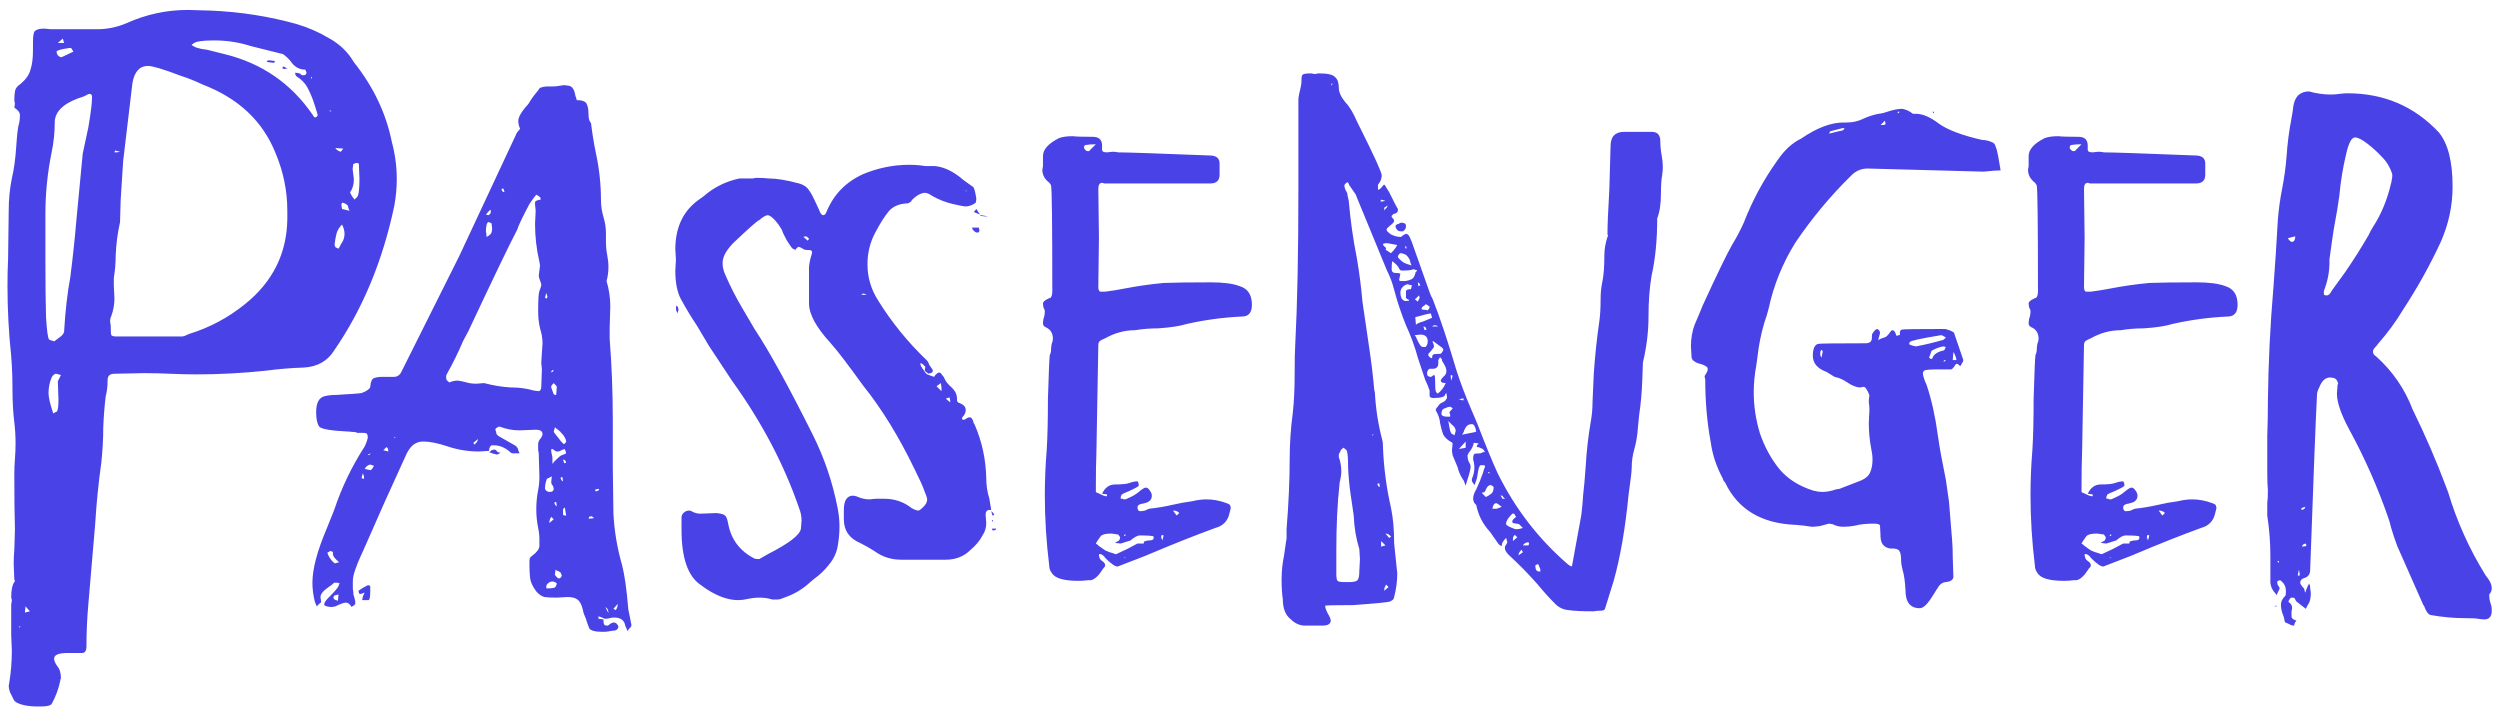 <?xml version="1.0" encoding="UTF-8"?> <svg xmlns="http://www.w3.org/2000/svg" width="201" height="57" viewBox="0 0 201 57" fill="none"> <path d="M3.301 56.8C3.768 56.8 4.051 56.733 4.151 56.6C4.485 56 4.718 55.367 4.851 54.7C4.851 54.633 4.868 54.583 4.901 54.55C4.901 54.117 4.801 53.783 4.601 53.55C4.435 53.317 4.351 53.117 4.351 52.95C4.351 52.65 4.718 52.5 5.451 52.5H6.601C6.835 52.5 6.951 52.317 6.951 51.95C6.951 50.85 7.001 49.733 7.101 48.6L7.651 42.15C7.751 40.483 7.918 38.817 8.151 37.15C8.251 36.183 8.301 35.267 8.301 34.4C8.335 33.5 8.401 32.65 8.501 31.85C8.601 31.483 8.651 31.05 8.651 30.55C8.651 30.217 8.835 30.05 9.201 30.05L11.551 30C12.285 30 13.001 30.017 13.701 30.05C14.401 30.083 15.101 30.1 15.801 30.1C17.668 30.1 19.535 30 21.401 29.8C22.401 29.667 23.418 29.583 24.451 29.55C25.518 29.483 26.318 29.033 26.851 28.2C29.151 24.867 30.768 20.983 31.701 16.55C31.835 15.817 31.901 15.1 31.901 14.4C31.901 13.4 31.768 12.4 31.501 11.4C31.035 9.1 30.018 6.967 28.451 5C27.985 4.2 27.335 3.567 26.501 3.1C25.668 2.6 24.801 2.217 23.901 1.95C21.668 1.317 19.335 0.95 16.901 0.85L15.101 0.8C13.401 0.8 11.768 1.15 10.201 1.85C9.435 2.183 8.635 2.35 7.801 2.35H4.101L3.551 2.3C3.185 2.3 2.935 2.367 2.801 2.5C2.701 2.6 2.651 2.9 2.651 3.4V4.05C2.651 4.683 2.585 5.2 2.451 5.6C2.351 6 2.085 6.383 1.651 6.75C1.385 6.917 1.235 7.117 1.201 7.35C1.168 7.583 1.151 7.817 1.151 8.05L1.201 8.35L1.151 8.65C1.451 8.85 1.601 9.05 1.601 9.25C1.601 9.55 1.568 9.817 1.501 10.05C1.435 10.25 1.368 10.85 1.301 11.85C1.235 12.817 1.118 13.65 0.951 14.35C0.785 15.183 0.701 16.033 0.701 16.9L0.651 20.8C0.618 21.5 0.601 22.217 0.601 22.95C0.601 24.85 0.701 26.75 0.901 28.65C0.968 29.483 1.001 30.3 1.001 31.1C1.001 32.233 1.051 33.183 1.151 33.95C1.218 34.517 1.251 35.083 1.251 35.65C1.251 36.05 1.235 36.467 1.201 36.9C1.168 37.3 1.151 37.717 1.151 38.15C1.151 40.05 1.168 41.517 1.201 42.55L1.151 44.2C1.118 44.567 1.101 44.95 1.101 45.35L1.151 46.6L1.201 46.7L1.151 46.8C0.985 47.033 0.901 47.45 0.901 48.05C0.935 48.117 0.951 48.2 0.951 48.3L0.901 48.6V51.05L0.951 52.3C0.951 53.167 0.885 54.017 0.751 54.85L0.701 55.15C0.701 55.283 0.735 55.45 0.801 55.65C0.901 55.85 1.001 56.05 1.101 56.25C1.201 56.45 1.485 56.6 1.951 56.7C2.285 56.767 2.618 56.8 2.951 56.8H3.301ZM1.551 50.5V50.45C1.518 50.383 1.551 50.35 1.651 50.35C1.651 50.383 1.635 50.4 1.601 50.4L1.551 50.5ZM2.001 49.25L2.051 48.75L2.401 49.15L2.001 49.25ZM4.301 33.25L4.251 33.15C4.018 32.45 3.901 31.933 3.901 31.6C3.901 31.167 3.985 30.75 4.151 30.35C4.218 30.217 4.318 30.117 4.451 30.05C4.551 30.05 4.635 30.067 4.701 30.1C4.801 30.133 4.868 30.15 4.901 30.15L4.651 30.65L4.701 32.15C4.701 32.717 4.651 33.033 4.551 33.1C4.451 33.133 4.368 33.183 4.301 33.25ZM4.351 27.45L4.251 27.4C4.185 27.4 4.085 27.367 3.951 27.3C3.851 27.2 3.768 26.6 3.701 25.5C3.668 24.367 3.651 22.85 3.651 20.95V17.2C3.651 15.533 3.818 13.883 4.151 12.25C4.318 11.45 4.401 10.65 4.401 9.85C4.401 9.017 5.035 8.367 6.301 7.9C6.535 7.833 6.718 7.767 6.851 7.7C7.018 7.6 7.135 7.55 7.201 7.55C7.335 7.55 7.401 7.633 7.401 7.8C7.401 8.267 7.301 9.083 7.101 10.25L6.651 12.35L6.151 17.6C6.018 19.167 5.851 20.733 5.651 22.3C5.418 23.533 5.251 25 5.151 26.7C5.118 26.8 5.051 26.9 4.951 27L4.351 27.45ZM14.651 27.05H9.301C9.135 27.05 9.018 27.017 8.951 26.95C8.918 26.883 8.901 26.617 8.901 26.15L8.851 25.85C8.851 25.683 8.885 25.533 8.951 25.4C9.118 24.933 9.201 24.467 9.201 24L9.151 22.95V22.35C9.251 21.75 9.301 21.15 9.301 20.55C9.335 19.65 9.451 18.75 9.651 17.85L9.701 16.1L9.901 12.95L10.651 6.65C10.818 5.75 11.235 5.3 11.901 5.3C12.268 5.3 13.151 5.567 14.551 6.1C15.085 6.267 15.668 6.5 16.301 6.8C19.168 7.9 21.118 9.733 22.151 12.3C22.785 13.8 23.101 15.35 23.101 16.95V17.6C23.068 20.367 21.935 22.65 19.701 24.45C18.335 25.55 16.835 26.35 15.201 26.85C14.935 26.983 14.751 27.05 14.651 27.05ZM27.201 20C27.168 19.967 27.101 19.933 27.001 19.9C26.935 19.833 26.901 19.75 26.901 19.65C26.935 19.35 26.985 19.067 27.051 18.8C27.118 18.533 27.268 18.283 27.501 18.05C27.635 18.317 27.701 18.567 27.701 18.8C27.701 19.1 27.601 19.383 27.401 19.65C27.335 19.817 27.268 19.933 27.201 20ZM28.101 16.95L27.501 16.8L27.451 16.5C27.451 16.367 27.485 16.3 27.551 16.3C27.618 16.3 27.701 16.333 27.801 16.4C27.935 16.467 28.001 16.567 28.001 16.7C28.035 16.8 28.068 16.883 28.101 16.95ZM28.501 16.05C28.468 15.983 28.418 15.917 28.351 15.85C28.285 15.75 28.235 15.667 28.201 15.6C28.168 15.533 28.151 15.483 28.151 15.45C28.351 15.183 28.451 14.833 28.451 14.4L28.351 13.6L28.401 13.2C28.501 13.133 28.601 13.1 28.701 13.1L28.851 13.15L28.901 14.4C28.901 15.233 28.835 15.717 28.701 15.85C28.601 15.95 28.535 16.017 28.501 16.05ZM9.401 12.25H9.201L9.251 12.1L9.651 12.2L9.401 12.25ZM27.401 12.2C27.235 12.167 27.085 12.067 26.951 11.9L27.601 11.95L27.401 12.2ZM25.351 9.45C25.318 9.45 25.285 9.433 25.251 9.4C25.218 9.367 25.185 9.317 25.151 9.25C23.418 6.717 21.051 5.083 18.051 4.35L16.651 4C16.018 3.933 15.601 3.8 15.401 3.6L15.551 3.5C15.718 3.333 16.268 3.25 17.201 3.25C18.235 3.25 19.218 3.4 20.151 3.7L22.751 4.35C22.985 4.517 23.185 4.7 23.351 4.9C23.651 5.367 24.051 5.6 24.551 5.6L24.651 5.85L24.601 5.95C24.601 6.017 24.518 6.05 24.351 6.05C24.285 6.05 24.235 6.033 24.201 6C24.168 5.933 24.118 5.9 24.051 5.9C23.985 5.867 23.868 5.85 23.701 5.85C23.735 5.883 23.751 5.933 23.751 6C23.751 6.033 23.785 6.083 23.851 6.15C24.285 6.417 24.601 6.767 24.801 7.2C25.001 7.6 25.168 8.017 25.301 8.45L25.551 9.25C25.518 9.317 25.485 9.367 25.451 9.4C25.418 9.4 25.385 9.417 25.351 9.45ZM26.651 8.95H26.551C26.518 8.95 26.501 8.917 26.501 8.85L26.651 8.95ZM25.001 6.35V6.25C25.035 6.183 25.068 6.167 25.101 6.2L25.001 6.35ZM22.851 5.55L23.101 5.5C23.035 5.467 22.968 5.433 22.901 5.4C22.868 5.367 22.818 5.35 22.751 5.35L22.701 5.5L22.851 5.55ZM22.051 5.05L22.101 4.9L21.651 4.85C21.518 4.85 21.451 4.883 21.451 4.95C21.451 4.983 21.635 5.017 22.001 5.05H22.051ZM4.951 4.6C4.851 4.6 4.751 4.55 4.651 4.45C4.585 4.35 4.551 4.25 4.551 4.15C4.551 4.05 4.918 3.95 5.651 3.85C5.718 3.85 5.768 3.9 5.801 4C5.868 4.067 5.901 4.117 5.901 4.15L4.951 4.6ZM5.151 3.45H4.651L5.051 3.1L5.151 3.45ZM48.468 50.8C48.668 50.8 48.851 50.783 49.018 50.75C49.184 50.717 49.301 50.7 49.368 50.7C49.468 50.7 49.551 50.667 49.618 50.6C49.684 50.533 49.718 50.45 49.718 50.35C49.618 50.15 49.501 50.05 49.368 50.05C49.268 50.05 49.168 50.083 49.068 50.15C49.001 50.217 48.934 50.267 48.868 50.3C48.701 50.3 48.601 50.267 48.568 50.2C48.534 50.133 48.518 50 48.518 49.8L48.118 49.75V49.55C48.251 49.583 48.418 49.65 48.618 49.75C48.784 49.75 48.918 49.733 49.018 49.7C49.151 49.667 49.268 49.65 49.368 49.65C49.901 49.65 50.201 49.867 50.268 50.3L50.468 50.75C50.501 50.683 50.534 50.617 50.568 50.55C50.634 50.517 50.684 50.467 50.718 50.4C50.751 50.367 50.768 50.317 50.768 50.25L50.518 49C50.384 47.4 50.218 46.217 50.018 45.45C49.618 44.05 49.384 42.65 49.318 41.25L49.268 37.45V33.7C49.268 31.533 49.184 29.383 49.018 27.25V26.35L49.068 24.65C49.068 23.95 48.968 23.267 48.768 22.6C48.868 22.233 48.918 21.85 48.918 21.45C48.918 21.15 48.884 20.833 48.818 20.5C48.751 20.167 48.718 19.8 48.718 19.4V18.75C48.718 18.317 48.651 17.883 48.518 17.45C48.384 16.983 48.318 16.533 48.318 16.1C48.318 14.833 48.184 13.583 47.918 12.35C47.751 11.55 47.618 10.733 47.518 9.9C47.384 9.767 47.318 9.533 47.318 9.2C47.318 8.833 47.268 8.55 47.168 8.35C47.068 8.15 46.801 8.05 46.368 8.05C46.334 7.917 46.318 7.85 46.318 7.85C46.318 7.817 46.301 7.783 46.268 7.75C46.201 7.25 46.034 6.967 45.768 6.9L45.418 6.85C45.284 6.85 45.134 6.867 44.968 6.9C44.801 6.933 44.634 6.95 44.468 6.95H44.068C43.834 6.95 43.634 6.983 43.468 7.05C43.434 7.05 43.401 7.067 43.368 7.1C43.368 7.133 43.351 7.167 43.318 7.2L43.118 7.45C42.951 7.65 42.801 7.85 42.668 8.05C42.568 8.25 42.434 8.433 42.268 8.6C41.868 9.067 41.668 9.45 41.668 9.75C41.668 9.883 41.701 10.05 41.768 10.25L41.818 10.3C41.818 10.367 41.734 10.483 41.568 10.65L36.918 20.6L32.318 29.8C32.184 30.133 31.968 30.3 31.668 30.3H30.668C30.468 30.3 30.268 30.333 30.068 30.4C29.901 30.467 29.801 30.7 29.768 31.1C29.768 31.167 29.701 31.25 29.568 31.35C29.434 31.45 29.268 31.533 29.068 31.6C28.901 31.633 28.234 31.683 27.068 31.75C26.701 31.75 26.384 31.783 26.118 31.85C25.651 31.95 25.418 32.383 25.418 33.15C25.418 33.683 25.501 34.067 25.668 34.3C25.834 34.5 26.634 34.633 28.068 34.7L28.618 34.75L28.718 34.8H29.168C29.368 34.8 29.484 34.833 29.518 34.9C29.551 34.967 29.568 35.05 29.568 35.15C29.568 35.283 29.484 35.533 29.318 35.9C28.284 37.5 27.468 39.2 26.868 41L26.268 42.5C25.501 44.3 25.118 45.75 25.118 46.85C25.118 47.35 25.184 47.867 25.318 48.4L25.468 48.75C25.501 48.717 25.534 48.683 25.568 48.65C25.634 48.583 25.684 48.533 25.718 48.5C25.784 48.467 25.818 48.433 25.818 48.4L25.768 48C25.768 47.767 25.984 47.5 26.418 47.2C26.584 47.1 26.734 46.983 26.868 46.85H27.168C27.201 46.883 27.251 46.9 27.318 46.9C27.284 46.933 27.251 47 27.218 47.1C27.218 47.2 26.934 47.533 26.368 48.1C26.168 48.3 26.068 48.467 26.068 48.6C26.068 48.7 26.234 48.767 26.568 48.8H26.718L26.968 48.75C27.368 48.55 27.651 48.45 27.818 48.45C27.984 48.45 28.134 48.567 28.268 48.8C28.301 48.767 28.351 48.733 28.418 48.7C28.518 48.633 28.568 48.567 28.568 48.5C28.568 48.367 28.551 48.25 28.518 48.15C28.484 48.017 28.451 47.9 28.418 47.8C28.418 47.667 28.401 47.517 28.368 47.35C28.368 47.15 28.368 46.933 28.368 46.7C28.368 46.267 28.618 45.517 29.118 44.45L29.168 44.35C30.268 41.817 31.401 39.283 32.568 36.75C32.834 36.117 33.151 35.733 33.518 35.6C33.651 35.533 33.834 35.5 34.068 35.5C34.568 35.5 35.218 35.633 36.018 35.9C36.818 36.167 37.651 36.3 38.518 36.3L39.318 36.25C39.318 36.05 39.384 35.9 39.518 35.8H39.668C40.168 35.8 40.618 35.983 41.018 36.35C41.084 36.417 41.168 36.45 41.268 36.45H41.768C41.734 36.383 41.701 36.3 41.668 36.2C41.668 36.1 41.601 35.983 41.468 35.85L40.068 35.05C40.001 34.983 39.951 34.933 39.918 34.9C39.918 34.833 39.884 34.7 39.818 34.5C39.918 34.4 39.984 34.35 40.018 34.35C40.051 34.317 40.101 34.3 40.168 34.3C40.701 34.5 41.234 34.6 41.768 34.6L43.068 34.55C43.434 34.55 43.618 34.667 43.618 34.9C43.618 35 43.568 35.117 43.468 35.25C43.368 35.35 43.301 35.483 43.268 35.65C43.268 35.817 43.268 36 43.268 36.2C43.301 36.3 43.318 36.417 43.318 36.55L43.368 38.35C43.368 38.717 43.334 39.067 43.268 39.4C43.168 39.9 43.118 40.417 43.118 40.95C43.118 41.45 43.168 41.95 43.268 42.45C43.334 42.75 43.368 43.05 43.368 43.35C43.368 43.45 43.368 43.633 43.368 43.9C43.368 44.133 43.168 44.4 42.768 44.7C42.634 44.767 42.568 44.9 42.568 45.1C42.568 45.267 42.568 45.417 42.568 45.55C42.568 45.817 42.584 46.117 42.618 46.45C42.651 46.783 42.818 47.15 43.118 47.55C43.318 47.783 43.534 47.933 43.768 48C44.001 48.033 44.334 48.05 44.768 48.05L45.618 48C45.984 48 46.251 48.067 46.418 48.2C46.618 48.333 46.768 48.617 46.868 49.05C46.901 49.25 46.968 49.45 47.068 49.65C47.101 49.717 47.134 49.817 47.168 49.95C47.234 50.117 47.301 50.3 47.368 50.5C47.468 50.7 47.834 50.8 48.468 50.8ZM48.918 49.3L48.668 48.8C48.768 48.867 48.834 48.933 48.868 49C48.901 49.1 48.918 49.2 48.918 49.3ZM49.518 49.05L49.318 48.95L49.668 48.55C49.668 48.65 49.651 48.75 49.618 48.85C49.584 48.917 49.551 48.983 49.518 49.05ZM27.168 48.3C26.934 48.233 26.818 48.167 26.818 48.1V48C26.818 47.967 26.834 47.933 26.868 47.9C26.901 47.867 26.951 47.85 27.018 47.85C27.084 47.817 27.151 47.8 27.218 47.8L27.168 48.3ZM29.618 48.25C29.718 48.25 29.768 48.017 29.768 47.55V47.15C29.768 47.117 29.751 47.1 29.718 47.1C29.718 47.067 29.668 47.05 29.568 47.05C29.301 47.183 29.051 47.333 28.818 47.5C28.851 47.6 28.868 47.667 28.868 47.7C28.868 47.733 28.901 47.75 28.968 47.75C29.034 47.75 29.101 47.733 29.168 47.7C29.234 47.667 29.284 47.65 29.318 47.65C29.218 47.817 29.151 48.017 29.118 48.25H29.618ZM44.218 47.3H43.918C43.918 47.133 43.934 47.033 43.968 47C44.101 46.833 44.251 46.75 44.418 46.75C44.518 46.75 44.634 46.8 44.768 46.9C44.734 47.1 44.668 47.217 44.568 47.25C44.468 47.283 44.351 47.3 44.218 47.3ZM44.968 46.5H44.918C44.884 46.5 44.851 46.483 44.818 46.45C44.784 46.417 44.751 46.383 44.718 46.35C44.684 46.283 44.651 46.25 44.618 46.25C44.618 46.217 44.618 46.183 44.618 46.15L44.668 45.8C44.701 45.833 44.751 45.867 44.818 45.9C44.884 45.9 44.951 45.933 45.018 46C45.084 46.033 45.118 46.083 45.118 46.15C45.151 46.217 45.168 46.267 45.168 46.3C45.101 46.433 45.034 46.5 44.968 46.5ZM26.918 45.3C26.651 45.1 26.451 44.817 26.318 44.45L26.368 44.4C26.401 44.4 26.434 44.383 26.468 44.35C26.501 44.317 26.534 44.3 26.568 44.3C26.601 44.3 26.634 44.317 26.668 44.35C26.701 44.35 26.718 44.35 26.718 44.35C26.751 44.35 26.768 44.367 26.768 44.4V44.55C26.768 44.717 26.934 44.933 27.268 45.2L26.918 45.3ZM44.168 42.05C44.168 41.917 44.184 41.817 44.218 41.75C44.251 41.683 44.284 41.617 44.318 41.55L44.518 41.75L44.168 42.05ZM47.318 41.7L47.368 41.55L47.568 41.5L47.768 41.65C47.634 41.683 47.484 41.7 47.318 41.7ZM45.518 41.45H45.468C45.334 41.45 45.268 41.417 45.268 41.35C45.268 41.317 45.268 41.283 45.268 41.25C45.268 41.217 45.268 41.167 45.268 41.1C45.268 41.033 45.268 40.983 45.268 40.95C45.301 40.883 45.351 40.833 45.418 40.8L45.518 41.45ZM44.768 40.7C44.668 40.667 44.601 40.567 44.568 40.4L44.718 40.35L44.768 40.7ZM44.218 39.55C44.084 39.55 43.984 39.517 43.918 39.45C43.851 39.383 43.818 39.333 43.818 39.3C43.818 39.033 43.868 38.767 43.968 38.5L44.368 38.3L44.318 38.75C44.318 38.817 44.334 38.883 44.368 38.95C44.401 38.983 44.434 39.033 44.468 39.1C44.501 39.167 44.518 39.25 44.518 39.35C44.484 39.483 44.384 39.55 44.218 39.55ZM47.868 39.5V39.35L48.168 39.3C48.168 39.433 48.068 39.5 47.868 39.5ZM45.268 38.7C45.168 38.667 45.101 38.567 45.068 38.4L45.218 38.35L45.268 38.7ZM29.268 38.5L29.068 38.45L29.168 38.05L29.268 38.3V38.5ZM29.768 37.8L29.318 37.7C29.351 37.667 29.384 37.617 29.418 37.55C29.484 37.483 29.551 37.433 29.618 37.4C29.684 37.367 29.734 37.35 29.768 37.35L30.068 37.45C30.001 37.583 29.934 37.683 29.868 37.75C29.834 37.783 29.801 37.8 29.768 37.8ZM44.418 37.3V36.9C44.418 36.767 44.401 36.65 44.368 36.55C44.334 36.417 44.318 36.317 44.318 36.25C44.318 36.217 44.318 36.183 44.318 36.15C44.318 36.117 44.351 36.1 44.418 36.1L44.718 36.3C44.784 36.3 44.851 36.3 44.918 36.3C44.984 36.267 45.134 36.2 45.368 36.1C45.401 36.1 45.434 36.15 45.468 36.25C45.501 36.35 45.518 36.417 45.518 36.45C45.384 36.517 45.268 36.567 45.168 36.6C45.101 36.6 44.901 36.767 44.568 37.1L44.418 37.3ZM45.368 37.25L45.268 36.95C45.401 36.95 45.484 37.033 45.518 37.2L45.368 37.25ZM29.668 36.6L29.568 36.55L29.818 36.45L29.668 36.6ZM39.968 36.55L40.268 36.4C40.134 36.4 40.034 36.367 39.968 36.3C39.901 36.2 39.834 36.15 39.768 36.15C39.634 36.15 39.534 36.183 39.468 36.25C39.401 36.317 39.351 36.35 39.318 36.35C39.551 36.45 39.768 36.517 39.968 36.55ZM31.218 36.3L30.818 36.2L31.068 35.95C31.168 35.983 31.218 36.1 31.218 36.3ZM38.118 35.75L38.068 35.6L38.418 35.3C38.418 35.467 38.318 35.617 38.118 35.75ZM45.318 35.7L45.118 35.5L44.568 34.8L44.518 34.7L44.618 34.35C44.651 34.383 44.684 34.417 44.718 34.45C44.784 34.483 44.851 34.533 44.918 34.6C45.018 34.667 45.084 34.733 45.118 34.8C45.184 34.867 45.234 34.917 45.268 34.95C45.434 35.183 45.518 35.367 45.518 35.5C45.518 35.533 45.484 35.583 45.418 35.65C45.384 35.683 45.351 35.7 45.318 35.7ZM31.818 35.2H31.718L31.668 35.1L31.818 35.2ZM44.718 31.75H44.668H44.618C44.584 31.75 44.568 31.733 44.568 31.7H44.518L44.318 31.15C44.318 31.117 44.318 31.083 44.318 31.05C44.351 30.983 44.418 30.9 44.518 30.8C44.684 30.967 44.768 31.067 44.768 31.1L44.718 31.75ZM43.318 31.45L42.918 31.4C42.351 31.233 41.734 31.15 41.068 31.15C40.401 31.117 39.684 31 38.918 30.8L38.318 30.85C38.018 30.85 37.751 30.817 37.518 30.75C37.284 30.683 37.051 30.633 36.818 30.6C36.584 30.6 36.351 30.65 36.118 30.75L36.018 30.65C35.918 30.617 35.868 30.5 35.868 30.3C35.868 30.2 35.901 30.1 35.968 30C36.434 29.167 36.851 28.317 37.218 27.45L37.668 26.6C39.734 22.2 41.034 19.5 41.568 18.5C41.701 18.1 42.034 17.4 42.568 16.4C42.834 16 43.018 15.75 43.118 15.65C43.284 15.75 43.384 15.817 43.418 15.85C43.451 15.883 43.468 15.95 43.468 16.05C43.201 16.083 43.051 16.15 43.018 16.25C43.018 16.317 43.018 16.383 43.018 16.45L43.068 16.95L43.018 18C43.018 19.033 43.134 20.05 43.368 21.05L43.418 21.35L43.318 22.15C43.318 22.25 43.351 22.383 43.418 22.55C43.484 22.683 43.518 22.817 43.518 22.95C43.484 23.083 43.434 23.233 43.368 23.4C43.301 23.567 43.268 24.1 43.268 25C43.268 25.5 43.318 25.967 43.418 26.4C43.551 26.8 43.618 27.2 43.618 27.6L43.518 29.15L43.568 29.7L43.518 31.1C43.518 31.3 43.451 31.417 43.318 31.45ZM44.268 29.95L44.418 29.75L44.518 29.8C44.518 29.833 44.501 29.85 44.468 29.85C44.468 29.85 44.451 29.867 44.418 29.9C44.384 29.9 44.334 29.917 44.268 29.95ZM43.968 24L43.818 23.95L43.918 23.55L44.018 23.85L43.968 24ZM39.118 19.05C39.118 18.883 39.101 18.733 39.068 18.6C39.068 18.167 39.134 17.917 39.268 17.85L39.518 17.95L39.568 18.35C39.568 18.583 39.518 18.75 39.418 18.85C39.351 18.917 39.251 18.983 39.118 19.05ZM39.268 17.3L39.068 17.25L39.418 16.85L39.468 17C39.468 17.133 39.401 17.233 39.268 17.3ZM40.568 15.45C40.434 15.45 40.351 15.367 40.318 15.2L40.468 15.15L40.568 15.45ZM59.345 48.25C59.578 48.25 59.845 48.217 60.145 48.15C60.445 48.083 60.762 48.05 61.095 48.05C61.428 48.05 61.762 48.1 62.095 48.2H62.245C62.312 48.2 62.395 48.2 62.495 48.2C62.595 48.2 62.695 48.183 62.795 48.15C62.895 48.117 62.978 48.083 63.045 48.05C63.845 47.783 64.545 47.367 65.145 46.8L65.445 46.55C65.912 46.217 66.312 45.833 66.645 45.4C67.012 44.967 67.245 44.483 67.345 43.95C67.445 43.383 67.495 42.85 67.495 42.35C67.495 41.85 67.445 41.35 67.345 40.85C66.945 38.783 66.278 36.817 65.345 34.95C63.379 31.017 61.828 28.2 60.695 26.5L59.695 24.8C59.162 23.9 58.695 22.983 58.295 22.05C58.162 21.75 58.095 21.45 58.095 21.15C58.095 20.65 58.395 20.1 58.995 19.5C60.262 18.3 60.945 17.7 61.045 17.7C61.345 17.433 61.578 17.3 61.745 17.3C61.912 17.333 62.112 17.483 62.345 17.75C62.578 18.017 62.762 18.283 62.895 18.55C62.895 18.617 63.012 18.867 63.245 19.3C63.512 19.733 63.678 19.967 63.745 20C63.845 20.033 63.912 20.067 63.945 20.1C64.045 19.933 64.145 19.85 64.245 19.85C64.345 19.883 64.445 19.933 64.545 20C64.645 20.067 64.762 20.1 64.895 20.1H65.045C65.212 20.1 65.295 20.167 65.295 20.3L65.245 20.5C65.145 20.8 65.079 21.117 65.045 21.45V24.4C65.045 25.267 65.629 26.333 66.795 27.6C67.329 28.2 68.195 29.333 69.395 31C70.895 32.867 72.278 35.117 73.545 37.75C73.945 38.55 74.195 39.1 74.295 39.4C74.462 39.8 74.545 40.05 74.545 40.15C74.545 40.35 74.445 40.55 74.245 40.75C74.045 40.95 73.912 41.05 73.845 41.05C73.712 41.05 73.528 40.983 73.295 40.85C72.662 40.35 71.928 40.1 71.095 40.1H70.395L69.895 40.15C69.562 40.15 69.212 40.067 68.845 39.9L68.595 39.85C68.095 39.85 67.845 40.233 67.845 41V41.75C67.845 42.65 68.278 43.283 69.145 43.65C69.545 43.85 69.928 44.067 70.295 44.3C70.928 44.767 71.645 45 72.445 45H76.045C76.845 45 77.512 44.733 78.045 44.2C78.445 43.867 78.762 43.483 78.995 43.05C79.195 42.75 79.295 42.417 79.295 42.05L79.245 41.4C79.245 41.133 79.345 41 79.545 41H79.695L79.545 40.1C79.379 39.567 79.295 39.017 79.295 38.45C79.262 36.917 78.945 35.467 78.345 34.1C78.345 34.067 78.329 34.05 78.295 34.05C78.228 33.717 78.112 33.55 77.945 33.55C77.879 33.55 77.795 33.583 77.695 33.65C77.595 33.717 77.528 33.75 77.495 33.75C77.395 33.75 77.345 33.717 77.345 33.65C77.345 33.583 77.395 33.5 77.495 33.4C77.595 33.267 77.645 33.117 77.645 32.95C77.645 32.717 77.478 32.533 77.145 32.4C77.079 32.4 77.028 32.367 76.995 32.3L76.945 32.25V32.1C76.945 31.867 76.895 31.667 76.795 31.5C76.695 31.333 76.545 31.167 76.345 31C76.178 30.833 76.062 30.683 75.995 30.55C75.928 30.383 75.845 30.25 75.745 30.15C75.678 30.017 75.595 29.95 75.495 29.95C75.362 29.983 75.228 30.1 75.095 30.3L74.545 30.1C74.478 30.067 74.345 29.9 74.145 29.6C74.145 29.567 74.112 29.517 74.045 29.45C74.012 29.35 73.995 29.267 73.995 29.2C74.028 29.2 74.079 29.217 74.145 29.25C74.212 29.283 74.262 29.333 74.295 29.4C74.362 29.433 74.395 29.467 74.395 29.5L74.345 29.8L74.645 30.05C74.678 30.017 74.745 30 74.845 30C74.945 29.967 74.995 29.9 74.995 29.8C74.995 29.733 74.962 29.667 74.895 29.6C74.829 29.5 74.762 29.4 74.695 29.3C74.662 29.167 74.595 29.05 74.495 28.95C72.995 27.517 71.695 25.917 70.595 24.15C70.028 23.25 69.745 22.283 69.745 21.25C69.745 20.35 69.945 19.517 70.345 18.75C70.745 17.983 71.112 17.4 71.445 17C71.778 16.6 72.278 16.383 72.945 16.35C73.045 16.35 73.162 16.283 73.295 16.15V16.1C73.662 15.733 74.012 15.533 74.345 15.5C74.512 15.5 74.712 15.583 74.945 15.75C75.478 16.05 76.028 16.267 76.595 16.4C77.195 16.533 77.528 16.6 77.595 16.6C77.895 16.6 78.178 16.5 78.445 16.3C78.478 16.2 78.495 16.083 78.495 15.95C78.395 15.317 78.295 15 78.195 15L77.495 14.5C76.695 13.8 75.912 13.417 75.145 13.35H74.395C73.962 13.283 73.528 13.25 73.095 13.25C71.829 13.25 70.595 13.5 69.395 14C67.995 14.633 67.012 15.65 66.445 17.05C66.379 17.217 66.295 17.3 66.195 17.3C66.062 17.3 65.945 17.15 65.845 16.85L65.495 16.1C65.362 15.8 65.212 15.533 65.045 15.3C64.879 15.033 64.612 14.85 64.245 14.75C63.245 14.483 62.445 14.35 61.845 14.35C61.545 14.317 61.195 14.3 60.795 14.3L60.495 14.35H59.445C58.345 14.583 57.379 15.067 56.545 15.8L56.195 16.05C54.928 16.95 54.295 18.283 54.295 20.05L54.345 20.85L54.295 21.75C54.295 22.717 54.445 23.483 54.745 24.05C55.145 24.783 55.578 25.5 56.045 26.2L56.995 27.8L58.845 30.6C61.245 33.933 63.045 37.35 64.245 40.85C64.379 41.183 64.445 41.517 64.445 41.85L64.395 42.5C64.329 43 63.445 43.683 61.745 44.55L61.045 44.95C60.845 44.95 60.712 44.933 60.645 44.9C59.478 44.3 58.779 43.367 58.545 42.1C58.478 41.733 58.395 41.517 58.295 41.45C58.195 41.35 57.962 41.283 57.595 41.25L56.295 41.3C56.062 41.3 55.828 41.233 55.595 41.1C55.562 41.067 55.495 41.05 55.395 41.05C55.228 41.05 55.078 41.117 54.945 41.25C54.845 41.35 54.795 41.467 54.795 41.6V42.6C54.795 44.833 55.295 46.3 56.295 47C57.395 47.833 58.412 48.25 59.345 48.25ZM79.795 42.65C79.995 42.65 80.095 42.6 80.095 42.5H79.745C79.778 42.533 79.795 42.583 79.795 42.65ZM79.845 41.95C79.845 41.85 79.812 41.8 79.745 41.8C79.745 41.867 79.778 41.917 79.845 41.95ZM79.795 41.45L79.945 41.4C79.879 41.267 79.795 41.167 79.695 41.1L79.795 41.45ZM76.395 32.35L76.045 32.05L76.345 31.95L76.395 32.2V32.35ZM75.695 31.45L75.295 31.05L75.645 30.8L75.695 31.15V31.45ZM54.445 25.2C54.478 25.167 54.495 25.133 54.495 25.1C54.529 25.033 54.545 24.967 54.545 24.9C54.545 24.767 54.495 24.65 54.395 24.55L54.345 24.75C54.345 24.917 54.379 25.033 54.445 25.1V25.2ZM69.695 23.7H69.245C69.312 23.633 69.379 23.6 69.445 23.6L69.695 23.7ZM64.945 19.35L64.595 19.05L64.745 19C64.845 19 64.945 19.067 65.045 19.2L64.945 19.35ZM78.595 18.7C78.695 18.7 78.745 18.633 78.745 18.5L78.695 18.3H78.145C78.178 18.333 78.195 18.383 78.195 18.45C78.228 18.483 78.278 18.533 78.345 18.6C78.412 18.667 78.495 18.7 78.595 18.7ZM79.445 17.4L78.895 17.3C78.829 17.3 78.795 17.317 78.795 17.35L79.195 17.4H79.445ZM78.795 17.25L78.495 16.8L78.295 17.05L78.795 17.25ZM77.745 15.4L77.595 15.3C77.662 15.3 77.695 15.317 77.695 15.35C77.728 15.35 77.745 15.367 77.745 15.4ZM86.704 46.7C86.971 46.7 87.221 46.683 87.454 46.65H87.704C88.004 46.583 88.305 46.317 88.605 45.85C88.638 45.783 88.688 45.717 88.754 45.65C88.821 45.583 88.855 45.517 88.855 45.45C88.855 45.317 88.771 45.2 88.605 45.1C88.438 45 88.355 44.817 88.355 44.55H88.454C88.588 44.55 88.738 44.667 88.904 44.9C89.338 45.333 89.654 45.55 89.855 45.55L92.055 44.7L92.654 44.45C94.388 43.717 96.071 43.05 97.704 42.45C98.338 42.283 98.721 41.883 98.855 41.25L98.954 40.85C98.954 40.783 98.938 40.717 98.904 40.65C98.904 40.583 98.805 40.517 98.605 40.45C98.071 40.25 97.538 40.15 97.004 40.15C96.638 40.15 96.254 40.2 95.855 40.3C95.321 40.367 94.771 40.467 94.204 40.6C93.638 40.733 93.038 40.833 92.404 40.9C92.305 40.933 92.188 40.983 92.055 41.05C91.921 41.083 91.788 41.1 91.654 41.1C91.555 41.1 91.488 41.017 91.454 40.85C91.454 40.717 91.488 40.633 91.555 40.6C91.654 40.533 91.754 40.5 91.855 40.5C91.988 40.467 92.105 40.433 92.204 40.4C92.471 40.3 92.605 40.117 92.605 39.85C92.605 39.717 92.555 39.583 92.454 39.45C92.355 39.283 92.238 39.2 92.105 39.2C91.971 39.233 91.788 39.35 91.555 39.55C91.321 39.75 91.038 39.917 90.704 40.05C90.605 40.117 90.504 40.15 90.404 40.15C90.338 40.15 90.288 40.133 90.254 40.1H90.105C90.105 40.067 90.105 40.017 90.105 39.95C90.138 39.883 90.154 39.833 90.154 39.8C90.188 39.733 90.421 39.617 90.855 39.45C91.288 39.25 91.521 39.117 91.555 39.05C91.555 38.883 91.521 38.767 91.454 38.7C91.254 38.7 91.021 38.75 90.754 38.85C90.521 38.917 90.154 38.95 89.654 38.95C89.188 38.95 88.838 39.2 88.605 39.7L89.004 39.75V39.9C88.871 39.9 88.704 39.85 88.504 39.75C88.305 39.65 88.188 39.6 88.154 39.6C88.121 39.567 88.105 39.533 88.105 39.5C88.105 38.167 88.121 37.083 88.154 36.25L88.305 27.75C88.305 27.583 88.355 27.467 88.454 27.4C88.555 27.333 88.688 27.267 88.855 27.2C89.621 26.767 90.421 26.55 91.254 26.55C91.855 26.45 92.471 26.4 93.105 26.4C94.105 26.333 94.871 26.217 95.404 26.05C96.871 25.717 98.355 25.517 99.855 25.45C100.388 25.45 100.654 25.133 100.654 24.5C100.654 23.7 100.321 23.2 99.654 23C99.121 22.8 98.355 22.7 97.355 22.7C95.654 22.7 94.388 22.717 93.555 22.75C92.488 22.85 91.438 23 90.404 23.2C89.904 23.3 89.388 23.383 88.855 23.45H88.454C88.355 23.417 88.305 23.283 88.305 23.05L88.355 19.1L88.305 15.2C88.305 14.867 88.404 14.7 88.605 14.7L88.805 14.75H97.305C97.805 14.75 98.055 14.517 98.055 14.05V13.15C98.055 12.717 97.788 12.5 97.254 12.5C93.021 12.333 90.571 12.25 89.904 12.25C89.771 12.217 89.621 12.2 89.454 12.2L89.004 12.25C88.871 12.25 88.771 12.233 88.704 12.2C88.638 12.167 88.605 12.1 88.605 12V11.7C88.605 11.233 88.355 11 87.855 11C87.021 11 86.488 10.983 86.254 10.95C85.788 10.95 85.421 11 85.154 11.1C84.288 11.533 83.855 12.017 83.855 12.55V13.35L83.805 13.65C83.805 14.017 83.954 14.333 84.254 14.6C84.355 14.667 84.438 14.767 84.504 14.9C84.571 15.167 84.605 18 84.605 23.4C84.605 23.667 84.555 23.85 84.454 23.95C84.388 23.95 84.338 23.967 84.305 24C84.004 24.133 83.855 24.267 83.855 24.4C83.855 24.5 83.871 24.617 83.904 24.75C83.971 24.85 84.004 24.933 84.004 25C84.004 25.233 83.971 25.433 83.904 25.6C83.871 25.733 83.855 25.867 83.855 26C83.855 26.133 83.921 26.233 84.055 26.3C84.454 26.467 84.654 26.783 84.654 27.25C84.654 27.35 84.621 27.483 84.555 27.65C84.521 27.817 84.504 27.983 84.504 28.15C84.504 28.283 84.471 28.417 84.404 28.55C84.371 28.683 84.321 29.85 84.254 32.05C84.254 33.783 84.221 35.167 84.154 36.2C84.055 37.4 84.004 38.6 84.004 39.8C84.004 41.667 84.121 43.55 84.355 45.45C84.355 45.683 84.421 45.883 84.555 46.05C84.788 46.483 85.504 46.7 86.704 46.7ZM89.704 44.55C89.638 44.55 89.588 44.533 89.555 44.5C89.288 44.433 89.055 44.35 88.855 44.25C88.654 44.117 88.488 44 88.355 43.9C88.254 43.8 88.171 43.733 88.105 43.7C88.171 43.6 88.221 43.517 88.254 43.45C88.321 43.35 88.404 43.233 88.504 43.1C88.638 42.967 88.904 42.9 89.305 42.9C89.438 42.9 89.571 42.917 89.704 42.95C89.871 42.95 89.954 42.983 89.954 43.05C89.988 43.083 90.021 43.133 90.055 43.2C90.055 43.267 90.038 43.333 90.004 43.4C89.971 43.467 89.904 43.517 89.805 43.55C89.738 43.583 89.688 43.617 89.654 43.65L90.105 43.7L90.904 43.45C90.971 43.383 91.055 43.317 91.154 43.25C91.288 43.15 91.438 43.083 91.605 43.05C92.371 43.05 92.754 43.083 92.754 43.15C92.754 43.183 92.754 43.217 92.754 43.25C92.754 43.383 92.638 43.45 92.404 43.45C92.305 43.45 92.204 43.467 92.105 43.5C92.004 43.5 91.954 43.567 91.954 43.7H91.454C90.855 44.033 90.321 44.3 89.855 44.5C89.821 44.533 89.771 44.55 89.704 44.55ZM87.504 12.15H87.454C87.388 12.15 87.321 12.117 87.254 12.05C87.188 11.983 87.154 11.917 87.154 11.85C87.154 11.717 87.221 11.65 87.355 11.65C87.521 11.617 87.771 11.6 88.105 11.6C87.838 11.867 87.704 12 87.704 12L87.654 12.05C87.621 12.117 87.571 12.15 87.504 12.15ZM94.605 41.45L94.305 41.05C94.438 41.05 94.538 41.067 94.605 41.1C94.704 41.133 94.771 41.183 94.805 41.25L94.605 41.45ZM93.454 43.45L93.355 43.2L93.404 43L93.555 43.05L93.454 43.45ZM90.504 44.9L90.355 44.8H90.404C90.471 44.833 90.504 44.867 90.504 44.9ZM90.355 43.1L90.454 42.95L90.504 43C90.504 43.067 90.454 43.1 90.355 43.1ZM106.29 50.3C106.757 50.3 106.99 50.167 106.99 49.9C106.99 49.767 106.907 49.567 106.74 49.3C106.607 49.033 106.54 48.833 106.54 48.7C106.574 48.667 107.324 48.65 108.79 48.65C110.657 48.517 111.657 48.417 111.79 48.35C111.957 48.25 112.04 48.183 112.04 48.15C112.074 48.083 112.09 48.033 112.09 48C112.257 47.367 112.34 46.733 112.34 46.1L112.09 43.7C112.09 42.6 112.007 41.65 111.84 40.85C111.474 39.25 111.257 37.617 111.19 35.95C111.19 35.683 111.174 35.5 111.14 35.4C110.807 34.133 110.607 32.85 110.54 31.55L110.49 31.35C110.39 30.217 110.257 29.1 110.09 28L109.54 24.25C109.44 23.083 109.29 21.917 109.09 20.75C108.79 19.25 108.574 17.717 108.44 16.15C108.407 15.983 108.374 15.833 108.34 15.7C108.34 15.567 108.29 15.433 108.19 15.3C108.124 15.167 108.09 15.033 108.09 14.9C108.09 14.833 108.174 14.75 108.34 14.65C108.374 14.65 108.424 14.733 108.49 14.9C108.59 15.033 108.74 15.25 108.94 15.55C109.007 15.617 109.04 15.683 109.04 15.75L111.49 21.7C111.757 22.233 111.957 22.767 112.09 23.3C112.357 24.3 112.674 25.25 113.04 26.15C113.44 27.017 113.757 27.883 113.99 28.75L114.59 30.55C114.724 30.817 114.84 31.1 114.94 31.4V31.8C114.94 31.933 115.04 32 115.24 32C115.874 32 116.19 31.9 116.19 31.7L116.29 31.6L116.34 31.95C116.34 32.017 116.307 32.083 116.24 32.15C116.207 32.217 116.124 32.283 115.99 32.35C115.89 32.383 115.807 32.433 115.74 32.5C115.707 32.533 115.657 32.6 115.59 32.7C115.524 32.767 115.474 32.833 115.44 32.9V33C115.64 33.333 115.757 33.683 115.79 34.05C115.857 34.383 115.94 34.683 116.04 34.95C116.174 35.183 116.39 35.383 116.69 35.55C116.724 35.55 116.757 35.583 116.79 35.65L116.74 36.2C116.74 36.3 116.757 36.433 116.79 36.6C116.857 36.767 116.94 36.967 117.04 37.2C117.14 37.4 117.224 37.633 117.29 37.9C117.39 38.167 117.524 38.417 117.69 38.65L117.84 39.05L117.94 38.7C118.14 38.1 118.24 37.7 118.24 37.5L118.19 37.3C118.057 37.133 117.99 36.9 117.99 36.6C118.024 36.5 118.107 36.367 118.24 36.2C118.374 36 118.457 35.8 118.49 35.6L118.89 35.65C118.79 35.75 118.74 35.817 118.74 35.85V35.95H118.89C118.957 35.983 119.024 36.017 119.09 36.05C119.19 36.05 119.29 36.15 119.39 36.35H119.24C119.14 36.417 119.057 36.45 118.99 36.45C118.757 36.45 118.607 36.467 118.54 36.5C118.474 36.533 118.44 36.683 118.44 36.95C118.507 37.15 118.54 37.367 118.54 37.6C118.54 37.9 118.474 38.2 118.34 38.5V38.55C118.34 38.617 118.34 38.667 118.34 38.7C118.374 38.733 118.407 38.783 118.44 38.85C118.474 38.883 118.507 38.933 118.54 39L118.59 38.9C118.69 38.667 118.757 38.433 118.79 38.2C118.857 37.7 118.94 37.433 119.04 37.4H119.34C119.34 37.433 119.357 37.45 119.39 37.45V37.55C119.324 37.683 119.274 37.833 119.24 38C119.074 38.467 118.89 38.917 118.69 39.35C118.524 39.617 118.44 39.867 118.44 40.1C118.44 40.2 118.474 40.317 118.54 40.45C118.574 40.45 118.59 40.467 118.59 40.5C118.624 40.533 118.657 40.567 118.69 40.6C118.857 41.433 119.224 42.15 119.79 42.75L120.49 43.75C120.59 43.85 120.674 43.9 120.74 43.9C120.74 43.767 120.774 43.65 120.84 43.55C120.907 43.45 120.99 43.35 121.09 43.25C121.124 43.317 121.14 43.383 121.14 43.45C121.14 43.483 121.157 43.517 121.19 43.55C121.19 43.617 121.157 43.7 121.09 43.8C121.024 43.867 120.99 43.95 120.99 44.05C120.99 44.217 121.09 44.4 121.29 44.6C122.157 45.4 122.94 46.2 123.64 47C124.074 47.533 124.54 48.05 125.04 48.55C125.34 48.85 125.69 49.017 126.09 49.05C126.524 49.117 127.207 49.15 128.14 49.15C128.307 49.117 128.49 49.1 128.69 49.1C128.89 49.1 129.007 49.05 129.04 48.95C129.074 48.817 129.307 48.067 129.74 46.7C130.274 44.8 130.674 42.483 130.94 39.75C131.107 38.583 131.19 37.867 131.19 37.6C131.19 37.1 131.257 36.617 131.39 36.15C131.557 35.55 131.657 34.95 131.69 34.35L131.79 33.35C131.924 32.45 132.007 31.517 132.04 30.55L132.09 29.15C132.39 27.883 132.54 26.65 132.54 25.45C132.54 24.217 132.624 23.117 132.79 22.15C133.09 20.817 133.24 19.283 133.24 17.55C133.44 17.05 133.54 16.383 133.54 15.55C133.54 14.917 133.574 14.417 133.64 14.05C133.674 13.85 133.69 13.633 133.69 13.4C133.69 13.133 133.657 12.817 133.59 12.45C133.524 12.083 133.49 11.717 133.49 11.35C133.49 10.85 133.257 10.6 132.79 10.6H130.59C129.857 10.6 129.49 10.983 129.49 11.75L129.39 15.25C129.29 16.95 129.24 18.15 129.24 18.85L129.29 18.95L129.24 19.05C129.074 19.55 128.99 20.05 128.99 20.55C128.99 21.417 128.94 22.1 128.84 22.6C128.74 23.067 128.69 23.533 128.69 24C128.69 24.733 128.657 25.333 128.59 25.8C128.39 27.167 128.24 28.583 128.14 30.05C128.074 31.483 128.04 32.233 128.04 32.3C128.04 32.867 127.99 33.417 127.89 33.95C127.69 35.117 127.557 36.3 127.49 37.5C127.424 38.433 127.357 39.183 127.29 39.75C127.257 40.283 127.207 40.833 127.14 41.4C126.64 44.1 126.39 45.467 126.39 45.5C126.39 45.5 126.374 45.517 126.34 45.55L126.09 45.4C123.69 43.333 121.79 40.867 120.39 38C119.99 37.133 119.457 35.833 118.79 34.1L118.24 32.8C117.807 31.8 117.424 30.783 117.09 29.75C116.424 27.483 115.79 25.583 115.19 24.05C115.09 23.883 115.007 23.7 114.94 23.5L113.49 19.4L113.44 19.3C113.34 19 113.224 18.833 113.09 18.8C112.99 18.8 112.84 18.883 112.64 19.05C112.374 19.05 112.107 18.983 111.84 18.85C111.607 18.683 111.49 18.567 111.49 18.5V18.45C111.49 18.383 111.524 18.333 111.59 18.3C111.657 18.233 111.707 18.183 111.74 18.15C111.974 17.983 112.09 17.85 112.09 17.75C112.09 17.683 112.024 17.583 111.89 17.45V17.4C111.89 17.367 111.89 17.35 111.89 17.35C111.924 17.317 111.974 17.267 112.04 17.2C112.274 17.167 112.39 17.067 112.39 16.9V16.8C112.357 16.733 112.324 16.683 112.29 16.65C112.29 16.583 112.274 16.55 112.24 16.55L111.69 15.45C111.59 15.283 111.507 15.15 111.44 15.05C111.374 14.917 111.324 14.85 111.29 14.85C111.257 14.85 111.19 14.917 111.09 15.05C110.99 15.183 110.89 15.25 110.79 15.25V14.85C110.99 14.617 111.09 14.367 111.09 14.1C111.09 13.867 110.524 12.617 109.39 10.35L109.14 9.85C108.807 9.083 108.49 8.55 108.19 8.25C107.824 7.817 107.64 7.417 107.64 7.05C107.64 6.65 107.54 6.367 107.34 6.2C107.174 6 106.74 5.9 106.04 5.9C105.94 5.9 105.857 5.917 105.79 5.95C105.657 5.95 105.54 5.933 105.44 5.9C105.04 5.9 104.807 5.933 104.74 6C104.674 6.033 104.64 6.167 104.64 6.4C104.64 6.633 104.624 6.817 104.59 6.95C104.457 7.483 104.39 7.833 104.39 8V15.3C104.39 20.333 104.307 24.45 104.14 27.65C104.107 28.15 104.09 28.917 104.09 29.95C104.09 31.25 104.04 32.333 103.94 33.2C103.774 34.433 103.69 35.683 103.69 36.95C103.69 38.583 103.607 40.45 103.44 42.55V43.3L103.39 43.6L103.24 44.65C103.107 45.283 103.04 45.933 103.04 46.6C103.04 47.233 103.074 47.767 103.14 48.2C103.14 48.933 103.357 49.467 103.79 49.8C104.09 50.1 104.44 50.267 104.84 50.3H106.29ZM111.29 47.5C111.29 47.367 111.307 47.267 111.34 47.2C111.374 47.133 111.407 47.067 111.44 47L111.64 47.2L111.29 47.5ZM108.44 46.8H108.09C107.79 46.8 107.607 46.767 107.54 46.7C107.474 46.633 107.44 46.45 107.44 46.15V44.3C107.44 42.267 107.524 40.5 107.69 39C107.69 38.867 107.707 38.75 107.74 38.65C107.807 38.383 107.84 38.133 107.84 37.9C107.84 37.5 107.774 37.117 107.64 36.75C107.64 36.683 107.64 36.617 107.64 36.55C107.674 36.45 107.707 36.383 107.74 36.35C107.774 36.283 107.79 36.233 107.79 36.2C107.824 36.167 107.857 36.133 107.89 36.1C107.957 36.033 108.007 36 108.04 36C108.074 36.033 108.107 36.067 108.14 36.1C108.207 36.133 108.257 36.183 108.29 36.25C108.357 36.45 108.39 36.917 108.39 37.65C108.424 38.35 108.49 39.05 108.59 39.75L108.84 41.45C108.874 42.383 109.024 43.283 109.29 44.15L109.34 44.95L109.29 45.9C109.29 46.3 109.24 46.55 109.14 46.65C109.04 46.75 108.807 46.8 108.44 46.8ZM123.84 45.95H123.74C123.64 45.95 123.557 45.9 123.49 45.8C123.457 45.7 123.44 45.583 123.44 45.45L123.64 45.35C123.674 45.35 123.69 45.367 123.69 45.4C123.69 45.4 123.74 45.517 123.84 45.75V45.95ZM122.09 44.65C122.09 44.483 122.174 44.333 122.34 44.2L122.44 44.4L122.09 44.65ZM111.04 43.95V43.5L111.39 43.85L111.04 43.95ZM122.89 43.85H122.44C122.54 43.683 122.69 43.6 122.89 43.6L122.94 43.7L122.89 43.85ZM121.64 43.5V43.3C121.64 43.2 121.69 43.1 121.79 43L121.99 43.2L121.64 43.5ZM111.69 43.25L111.39 42.9C111.557 42.9 111.707 42.983 111.84 43.15L111.69 43.25ZM121.94 42.55H121.84C121.374 42.383 121.124 42.25 121.09 42.15V42.1C121.09 41.9 121.257 41.633 121.59 41.3H121.74L121.89 41.55C121.89 41.583 121.874 41.6 121.84 41.6C121.674 41.733 121.59 41.833 121.59 41.9V41.95C121.59 41.983 121.607 42.017 121.64 42.05C121.674 42.05 121.757 42.067 121.89 42.1C122.057 42.1 122.174 42.15 122.24 42.25C122.307 42.317 122.374 42.383 122.44 42.45C122.24 42.517 122.074 42.55 121.94 42.55ZM120.34 40.9H119.99C120.024 40.633 120.124 40.483 120.29 40.45C120.39 40.483 120.474 40.533 120.54 40.6C120.64 40.667 120.707 40.717 120.74 40.75L120.34 40.9ZM121.04 40.1H120.79C120.724 39.933 120.657 39.85 120.59 39.85H120.79C120.857 39.983 120.94 40.067 121.04 40.1ZM119.49 39.95C119.457 39.95 119.424 39.933 119.39 39.9C119.357 39.833 119.307 39.783 119.24 39.75C119.207 39.717 119.174 39.667 119.14 39.6H119.24C119.34 39.6 119.424 39.5 119.49 39.3C119.59 39.1 119.707 39 119.84 39C119.907 39 119.99 39.05 120.09 39.15C120.09 39.417 120.024 39.6 119.89 39.7C119.757 39.8 119.624 39.883 119.49 39.95ZM110.94 39.15C110.84 39.15 110.774 39.067 110.74 38.9L110.89 38.85L110.94 39.15ZM119.79 38.05C119.757 38.05 119.724 38.05 119.69 38.05C119.69 38.017 119.674 38 119.64 38C119.64 38 119.64 37.983 119.64 37.95H119.69C119.757 37.983 119.79 38.017 119.79 38.05ZM117.29 36.1L117.84 35.5V36L117.29 36.1ZM110.34 35.05V34.95L110.44 34.9L110.34 35.05ZM116.94 35C116.907 34.967 116.874 34.95 116.84 34.95C116.807 34.917 116.757 34.883 116.69 34.85C116.624 34.783 116.557 34.533 116.49 34.1L116.44 33.85C116.54 33.95 116.64 34.05 116.74 34.15C116.874 34.25 116.957 34.35 116.99 34.45C117.024 34.517 117.04 34.583 117.04 34.65L116.94 35ZM117.54 34.95C117.607 34.883 117.657 34.8 117.69 34.7C117.724 34.567 117.79 34.433 117.89 34.3C117.99 34.167 118.14 34.1 118.34 34.1C118.507 34.1 118.624 34.3 118.69 34.7L118.54 34.75L117.54 34.95ZM116.59 33.5H116.34C116.04 33.5 115.89 33.417 115.89 33.25C115.89 33.183 115.907 33.1 115.94 33C116.007 32.9 116.107 32.833 116.24 32.8C116.374 32.733 116.49 32.7 116.59 32.7C116.69 32.733 116.74 32.767 116.74 32.8C116.774 32.8 116.79 32.817 116.79 32.85C116.624 33.017 116.54 33.117 116.54 33.15C116.54 33.217 116.557 33.267 116.59 33.3V33.5ZM117.64 32.2L117.29 32.1L117.54 32.05H117.69L117.64 32.2ZM115.59 31.65L115.49 31.55C115.424 31.517 115.39 31.3 115.39 30.9C115.39 30.467 115.374 30.233 115.34 30.2V30.15C115.274 30.15 115.207 30.183 115.14 30.25C115.107 30.283 115.074 30.3 115.04 30.3C114.84 30.3 114.74 30.217 114.74 30.05V29.95C114.74 29.917 114.757 29.867 114.79 29.8C114.857 29.7 114.907 29.65 114.94 29.65H115.19C115.49 29.65 115.64 29.5 115.64 29.2V28.95L115.79 28.7C115.79 28.733 115.807 28.767 115.84 28.8C115.907 28.833 115.94 28.9 115.94 29C115.974 29.067 116.04 29.183 116.14 29.35C116.24 29.517 116.29 29.683 116.29 29.85C116.29 30.017 116.207 30.167 116.04 30.3C115.907 30.433 115.84 30.533 115.84 30.6C115.84 30.733 115.974 30.8 116.24 30.8C116.074 31.167 115.857 31.45 115.59 31.65ZM116.69 30.6L116.64 30.35V30.15L116.79 30.2L116.69 30.6ZM115.14 28.8C115.107 28.8 115.057 28.783 114.99 28.75C114.924 28.683 114.874 28.633 114.84 28.6C114.84 28.533 114.84 28.483 114.84 28.45C115.007 28.283 115.157 28.1 115.29 27.9C115.29 27.767 115.257 27.633 115.19 27.5V27.4L115.94 27.95C116.007 28.017 116.04 28.067 116.04 28.1C116.04 28.133 116.024 28.183 115.99 28.25C115.957 28.283 115.924 28.333 115.89 28.4C115.857 28.433 115.807 28.45 115.74 28.45C115.474 28.45 115.307 28.467 115.24 28.5C115.174 28.533 115.14 28.633 115.14 28.8ZM114.59 27.9H114.39C114.257 27.9 114.09 27.667 113.89 27.2C113.857 27.1 113.807 27.017 113.74 26.95L114.19 26.9C114.59 26.9 114.79 27.083 114.79 27.45C114.79 27.583 114.757 27.7 114.69 27.8C114.657 27.867 114.624 27.9 114.59 27.9ZM114.54 26.55L114.44 26.25C114.574 26.25 114.657 26.333 114.69 26.5L114.54 26.55ZM115.64 26.25H115.14C115.207 26.183 115.274 26.15 115.34 26.15C115.44 26.15 115.54 26.183 115.64 26.25ZM113.84 26.1L113.79 25.5L114.74 25.25L115.04 25.2L115.14 25.55L114.54 25.8C114.474 25.833 114.374 25.867 114.24 25.9C114.14 25.933 114.057 25.967 113.99 26C113.957 26.033 113.907 26.067 113.84 26.1ZM114.79 24.95C114.657 24.917 114.54 24.9 114.44 24.9C114.374 24.9 114.324 24.883 114.29 24.85C114.29 24.817 114.307 24.767 114.34 24.7C114.407 24.633 114.474 24.583 114.54 24.55L114.64 24.45L114.94 24.65C114.94 24.75 114.89 24.85 114.79 24.95ZM113.99 24.25L113.74 24.05C113.774 24.05 113.807 24.033 113.84 24C113.907 23.933 113.99 23.85 114.09 23.75L114.14 23.95L113.99 24.25ZM113.04 24.2H112.99C112.957 24.2 112.907 24.183 112.84 24.15C112.774 24.083 112.724 24.033 112.69 24C112.624 23.833 112.59 23.683 112.59 23.55C112.59 23.217 112.774 22.983 113.14 22.85L113.54 22.95C113.507 22.983 113.49 23.017 113.49 23.05C113.49 23.083 113.474 23.15 113.44 23.25C113.207 23.25 113.074 23.3 113.04 23.4C113.04 23.5 113.04 23.617 113.04 23.75C113.04 23.817 113.04 23.883 113.04 23.95C113.074 23.983 113.107 24.017 113.14 24.05C113.207 24.05 113.24 24.067 113.24 24.1C113.274 24.1 113.29 24.117 113.29 24.15C113.29 24.183 113.207 24.2 113.04 24.2ZM114.04 23L113.99 22.7C114.09 22.733 114.157 22.817 114.19 22.95L114.04 23ZM112.99 22.6H112.69C112.557 22.6 112.49 22.567 112.49 22.5L112.59 22L112.39 21.95H112.24C112.007 21.95 111.89 21.85 111.89 21.65C111.89 21.317 111.907 21.1 111.94 21C112.074 21.1 112.19 21.2 112.29 21.3C112.39 21.4 112.457 21.5 112.49 21.6C112.524 21.667 112.574 21.717 112.64 21.75C112.707 21.75 112.79 21.75 112.89 21.75C113.224 21.75 113.474 21.717 113.64 21.65C113.707 21.65 113.757 21.667 113.79 21.7C113.857 21.7 113.907 21.717 113.94 21.75C113.94 21.783 113.907 21.817 113.84 21.85C113.807 21.883 113.79 21.933 113.79 22C113.724 22.233 113.624 22.383 113.49 22.45C113.357 22.517 113.19 22.567 112.99 22.6ZM113.49 21.35C113.424 21.317 113.324 21.283 113.19 21.25C113.09 21.217 112.974 21.167 112.84 21.1C112.74 21.033 112.657 20.967 112.59 20.9C112.524 20.833 112.474 20.783 112.44 20.75C112.407 20.717 112.39 20.667 112.39 20.6C112.424 20.5 112.49 20.417 112.59 20.35C112.89 20.383 113.09 20.483 113.19 20.65C113.324 20.817 113.39 20.967 113.39 21.1C113.424 21.2 113.457 21.283 113.49 21.35ZM111.84 20.35C111.807 20.35 111.774 20.333 111.74 20.3C111.707 20.267 111.657 20.233 111.59 20.2C111.524 20.167 111.457 20.117 111.39 20.05C111.424 20.05 111.44 20.033 111.44 20C111.44 19.933 111.39 19.867 111.29 19.8C111.224 19.733 111.19 19.683 111.19 19.65C111.19 19.583 111.307 19.55 111.54 19.55L112.34 19.7C112.24 19.9 112.074 20.117 111.84 20.35ZM113.04 20L112.94 19.8C113.04 19.8 113.09 19.85 113.09 19.95L113.04 20ZM112.79 18.6C112.957 18.5 113.04 18.367 113.04 18.2C113.04 18.033 112.99 17.95 112.89 17.95C112.824 17.917 112.74 17.9 112.64 17.9C112.574 17.933 112.507 17.967 112.44 18C112.374 18 112.307 18.033 112.24 18.1C112.207 18.133 112.19 18.167 112.19 18.2C112.257 18.467 112.407 18.6 112.64 18.6H112.79ZM111.29 16.95V16.7C111.424 16.633 111.507 16.567 111.54 16.5C111.54 16.533 111.54 16.567 111.54 16.6C111.54 16.633 111.507 16.683 111.44 16.75C111.407 16.783 111.374 16.817 111.34 16.85C111.307 16.883 111.29 16.917 111.29 16.95ZM111.14 16.2H110.99L111.04 16.05L111.39 16.15L111.14 16.2ZM107.09 6.85H107.04V6.75L107.14 6.7L107.09 6.85ZM154.351 48.9C154.651 48.9 155.017 48.533 155.451 47.8C155.617 47.533 155.767 47.3 155.901 47.1C156.067 46.9 156.251 46.8 156.451 46.8C156.684 46.767 156.834 46.717 156.901 46.65C157.001 46.583 157.051 46.483 157.051 46.35L157.001 44.8C157.001 44.3 156.984 43.85 156.951 43.45L156.701 40.35L156.451 38.6C156.151 37.133 155.934 35.933 155.801 35C155.601 33.5 155.301 32.15 154.901 30.95C154.701 30.517 154.601 30.2 154.601 30C154.601 29.933 154.634 29.867 154.701 29.8C154.767 29.733 155.151 29.7 155.851 29.7H156.851C156.917 29.7 157.001 29.633 157.101 29.5C157.201 29.333 157.267 29.25 157.301 29.25C157.401 29.25 157.501 29.317 157.601 29.45C157.634 29.383 157.684 29.3 157.751 29.2C157.817 29.1 157.851 29.017 157.851 28.95L157.101 26.75C157.001 26.65 156.767 26.55 156.401 26.45C154.167 26.45 153.001 26.467 152.901 26.5C152.801 26.533 152.751 26.617 152.751 26.75V26.9C152.751 26.933 152.734 26.95 152.701 26.95C152.701 26.95 152.684 26.95 152.651 26.95C152.651 26.95 152.601 26.967 152.501 27L152.451 26.95C152.384 26.683 152.284 26.55 152.151 26.55C152.084 26.55 152.001 26.633 151.901 26.8C151.801 26.933 151.701 27.033 151.601 27.1C151.501 27.133 151.401 27.167 151.301 27.2C151.201 27.233 151.101 27.283 151.001 27.35L151.151 26.8C151.151 26.667 151.117 26.583 151.051 26.55C151.017 26.483 150.967 26.45 150.901 26.45C150.834 26.483 150.767 26.533 150.701 26.6C150.667 26.633 150.617 26.7 150.551 26.8C150.517 26.867 150.501 26.933 150.501 27V27.15C150.501 27.45 150.334 27.6 150.001 27.6H149.751C147.484 27.6 146.284 27.617 146.151 27.65C145.884 27.75 145.751 28.067 145.751 28.6C145.751 29.2 146.117 29.633 146.851 29.9L147.501 30.3C147.834 30.367 148.151 30.5 148.451 30.7C148.884 31 149.251 31.15 149.551 31.15L149.851 31.1C149.917 31.1 150.001 31.183 150.101 31.35C150.201 31.517 150.267 31.667 150.301 31.8C150.267 31.967 150.251 32.15 150.251 32.35C150.284 32.517 150.301 32.717 150.301 32.95L150.251 34C150.251 34.7 150.317 35.4 150.451 36.1C150.517 36.4 150.551 36.683 150.551 36.95C150.551 37.35 150.484 37.7 150.351 38C150.217 38.3 149.917 38.533 149.451 38.7L147.901 39.3L147.601 39.35C147.234 39.483 146.867 39.55 146.501 39.55C146.301 39.55 146.067 39.517 145.801 39.45C144.634 39.083 143.717 38.5 143.051 37.7C142.384 36.867 141.867 35.917 141.501 34.85C141.167 33.75 141.001 32.65 141.001 31.55C141.001 30.85 141.067 30.133 141.201 29.4L141.301 28.7C141.401 27.767 141.584 26.85 141.851 25.95C141.984 25.583 142.101 25.2 142.201 24.8C142.601 22.933 143.317 21.167 144.351 19.5C145.684 17.533 147.184 15.733 148.851 14.1C149.217 13.733 149.651 13.55 150.151 13.55L159.501 13.8C160.101 13.733 160.551 13.7 160.851 13.7C160.784 13.3 160.717 12.917 160.651 12.55C160.584 12.183 160.517 11.933 160.451 11.8C160.417 11.633 160.334 11.517 160.201 11.45C159.901 11.317 159.617 11.25 159.351 11.25C157.751 10.883 156.601 10.45 155.901 9.95C155.201 9.417 154.584 9.15 154.051 9.15H153.801C153.467 8.883 153.134 8.75 152.801 8.75C152.467 8.783 152.151 8.85 151.851 8.95C151.584 9.05 151.317 9.117 151.051 9.15C150.651 9.217 150.234 9.35 149.801 9.55C149.401 9.75 148.951 9.85 148.451 9.85H148.201C147.201 9.85 146.067 10.283 144.801 11.15C144.101 11.483 143.467 12.067 142.901 12.9C141.801 14.433 140.901 16.1 140.201 17.9C139.934 18.5 139.617 19.1 139.251 19.7C138.817 20.467 138.034 22.083 136.901 24.55C136.701 25.05 136.484 25.567 136.251 26.1C136.051 26.633 135.951 27.217 135.951 27.85L136.001 28.7C136.001 28.8 136.051 28.9 136.151 29C136.284 29.1 136.401 29.167 136.501 29.2C136.634 29.233 136.751 29.267 136.851 29.3C136.951 29.333 137.051 29.383 137.151 29.45C137.251 29.483 137.301 29.567 137.301 29.7C137.301 29.8 137.234 29.95 137.101 30.15C137.067 30.183 137.051 30.233 137.051 30.3L137.101 30.5C137.101 32.3 137.251 34 137.551 35.6C137.684 36.567 138.001 37.517 138.501 38.45C138.534 38.55 138.567 38.633 138.601 38.7C138.667 38.733 138.701 38.767 138.701 38.8C139.734 40.967 141.634 42.1 144.401 42.2C144.834 42.233 145.251 42.283 145.651 42.35H145.801L146.301 42.3L147.051 42.1L147.351 42.15C147.617 42.283 147.884 42.35 148.151 42.35C148.517 42.35 148.867 42.317 149.201 42.25C149.567 42.15 150.051 42.1 150.651 42.1C150.951 42.1 151.117 42.15 151.151 42.25L151.201 43.2L151.151 43L151.201 43.15C151.201 43.683 151.451 44 151.951 44.1H152.151C152.451 44.1 152.634 44.167 152.701 44.3C152.801 44.4 152.851 44.667 152.851 45.1C152.851 45.267 152.884 45.483 152.951 45.75C153.084 46.183 153.167 46.75 153.201 47.45C153.201 48.417 153.584 48.9 154.351 48.9ZM156.251 29.1C156.284 29 156.317 28.95 156.351 28.95L156.451 29L156.251 29.1ZM157.301 28.95H157.001L157.051 28.3C157.184 28.5 157.267 28.717 157.301 28.95ZM155.351 28.85C155.284 28.85 155.234 28.85 155.201 28.85C155.167 28.817 155.134 28.783 155.101 28.75L155.301 28.2C155.667 28 155.984 27.883 156.251 27.85L156.451 27.9C156.417 27.933 156.384 28 156.351 28.1C156.317 28.167 156.251 28.2 156.151 28.2C155.684 28.333 155.417 28.55 155.351 28.85ZM146.451 28.75C146.384 28.65 146.351 28.583 146.351 28.55C146.351 28.483 146.351 28.433 146.351 28.4C146.351 28.367 146.351 28.333 146.351 28.3C146.351 28.267 146.367 28.233 146.401 28.2C146.434 28.167 146.451 28.133 146.451 28.1L146.551 28.25L146.451 28.75ZM154.051 27.85C153.684 27.783 153.501 27.717 153.501 27.65C153.501 27.617 153.517 27.567 153.551 27.5C153.584 27.4 154.417 27.217 156.051 26.95C156.151 26.95 156.284 27.017 156.451 27.15C156.317 27.283 156.217 27.35 156.151 27.35C155.451 27.55 154.751 27.717 154.051 27.85ZM147.051 10.75C147.084 10.717 147.101 10.7 147.101 10.7C147.101 10.667 147.101 10.633 147.101 10.6C147.101 10.567 147.384 10.483 147.951 10.35L148.151 10.3H148.301C148.267 10.4 148.201 10.467 148.101 10.5C148.034 10.5 147.684 10.583 147.051 10.75ZM151.401 10.05H151.201L151.551 9.7L151.601 10L151.401 10.05ZM155.501 9.1C155.501 9.033 155.467 8.983 155.401 8.95V9C155.401 9.067 155.434 9.1 155.501 9.1ZM152.551 9.1L152.601 9C152.634 9 152.651 8.983 152.651 8.95L152.701 9C152.701 9.067 152.651 9.1 152.551 9.1ZM165.953 46.7C166.219 46.7 166.469 46.683 166.703 46.65H166.953C167.253 46.583 167.553 46.317 167.853 45.85C167.886 45.783 167.936 45.717 168.003 45.65C168.069 45.583 168.103 45.517 168.103 45.45C168.103 45.317 168.019 45.2 167.853 45.1C167.686 45 167.603 44.817 167.603 44.55H167.703C167.836 44.55 167.986 44.667 168.153 44.9C168.586 45.333 168.903 45.55 169.103 45.55L171.303 44.7L171.903 44.45C173.636 43.717 175.319 43.05 176.953 42.45C177.586 42.283 177.969 41.883 178.103 41.25L178.203 40.85C178.203 40.783 178.186 40.717 178.153 40.65C178.153 40.583 178.053 40.517 177.853 40.45C177.319 40.25 176.786 40.15 176.253 40.15C175.886 40.15 175.503 40.2 175.103 40.3C174.569 40.367 174.019 40.467 173.453 40.6C172.886 40.733 172.286 40.833 171.653 40.9C171.553 40.933 171.436 40.983 171.303 41.05C171.169 41.083 171.036 41.1 170.903 41.1C170.803 41.1 170.736 41.017 170.703 40.85C170.703 40.717 170.736 40.633 170.803 40.6C170.903 40.533 171.003 40.5 171.103 40.5C171.236 40.467 171.353 40.433 171.453 40.4C171.719 40.3 171.853 40.117 171.853 39.85C171.853 39.717 171.803 39.583 171.703 39.45C171.603 39.283 171.486 39.2 171.353 39.2C171.219 39.233 171.036 39.35 170.803 39.55C170.569 39.75 170.286 39.917 169.953 40.05C169.853 40.117 169.753 40.15 169.653 40.15C169.586 40.15 169.536 40.133 169.503 40.1H169.353C169.353 40.067 169.353 40.017 169.353 39.95C169.386 39.883 169.403 39.833 169.403 39.8C169.436 39.733 169.669 39.617 170.103 39.45C170.536 39.25 170.769 39.117 170.803 39.05C170.803 38.883 170.769 38.767 170.703 38.7C170.503 38.7 170.269 38.75 170.003 38.85C169.769 38.917 169.403 38.95 168.903 38.95C168.436 38.95 168.086 39.2 167.853 39.7L168.253 39.75V39.9C168.119 39.9 167.953 39.85 167.753 39.75C167.553 39.65 167.436 39.6 167.403 39.6C167.369 39.567 167.353 39.533 167.353 39.5C167.353 38.167 167.369 37.083 167.403 36.25L167.553 27.75C167.553 27.583 167.603 27.467 167.703 27.4C167.803 27.333 167.936 27.267 168.103 27.2C168.869 26.767 169.669 26.55 170.503 26.55C171.103 26.45 171.719 26.4 172.353 26.4C173.353 26.333 174.119 26.217 174.653 26.05C176.119 25.717 177.603 25.517 179.103 25.45C179.636 25.45 179.903 25.133 179.903 24.5C179.903 23.7 179.569 23.2 178.903 23C178.369 22.8 177.603 22.7 176.603 22.7C174.903 22.7 173.636 22.717 172.803 22.75C171.736 22.85 170.686 23 169.653 23.2C169.153 23.3 168.636 23.383 168.103 23.45H167.703C167.603 23.417 167.553 23.283 167.553 23.05L167.603 19.1L167.553 15.2C167.553 14.867 167.653 14.7 167.853 14.7L168.053 14.75H176.553C177.053 14.75 177.303 14.517 177.303 14.05V13.15C177.303 12.717 177.036 12.5 176.503 12.5C172.269 12.333 169.819 12.25 169.153 12.25C169.019 12.217 168.869 12.2 168.703 12.2L168.253 12.25C168.119 12.25 168.019 12.233 167.953 12.2C167.886 12.167 167.853 12.1 167.853 12V11.7C167.853 11.233 167.603 11 167.103 11C166.269 11 165.736 10.983 165.503 10.95C165.036 10.95 164.669 11 164.403 11.1C163.536 11.533 163.103 12.017 163.103 12.55V13.35L163.053 13.65C163.053 14.017 163.203 14.333 163.503 14.6C163.603 14.667 163.686 14.767 163.753 14.9C163.819 15.167 163.853 18 163.853 23.4C163.853 23.667 163.803 23.85 163.703 23.95C163.636 23.95 163.586 23.967 163.553 24C163.253 24.133 163.103 24.267 163.103 24.4C163.103 24.5 163.119 24.617 163.153 24.75C163.219 24.85 163.253 24.933 163.253 25C163.253 25.233 163.219 25.433 163.153 25.6C163.119 25.733 163.103 25.867 163.103 26C163.103 26.133 163.169 26.233 163.303 26.3C163.703 26.467 163.903 26.783 163.903 27.25C163.903 27.35 163.869 27.483 163.803 27.65C163.769 27.817 163.753 27.983 163.753 28.15C163.753 28.283 163.719 28.417 163.653 28.55C163.619 28.683 163.569 29.85 163.503 32.05C163.503 33.783 163.469 35.167 163.403 36.2C163.303 37.4 163.253 38.6 163.253 39.8C163.253 41.667 163.369 43.55 163.603 45.45C163.603 45.683 163.669 45.883 163.803 46.05C164.036 46.483 164.753 46.7 165.953 46.7ZM168.953 44.55C168.886 44.55 168.836 44.533 168.803 44.5C168.536 44.433 168.303 44.35 168.103 44.25C167.903 44.117 167.736 44 167.603 43.9C167.503 43.8 167.419 43.733 167.353 43.7C167.419 43.6 167.469 43.517 167.503 43.45C167.569 43.35 167.653 43.233 167.753 43.1C167.886 42.967 168.153 42.9 168.553 42.9C168.686 42.9 168.819 42.917 168.953 42.95C169.119 42.95 169.203 42.983 169.203 43.05C169.236 43.083 169.269 43.133 169.303 43.2C169.303 43.267 169.286 43.333 169.253 43.4C169.219 43.467 169.153 43.517 169.053 43.55C168.986 43.583 168.936 43.617 168.903 43.65L169.353 43.7L170.153 43.45C170.219 43.383 170.303 43.317 170.403 43.25C170.536 43.15 170.686 43.083 170.853 43.05C171.619 43.05 172.003 43.083 172.003 43.15C172.003 43.183 172.003 43.217 172.003 43.25C172.003 43.383 171.886 43.45 171.653 43.45C171.553 43.45 171.453 43.467 171.353 43.5C171.253 43.5 171.203 43.567 171.203 43.7H170.703C170.103 44.033 169.569 44.3 169.103 44.5C169.069 44.533 169.019 44.55 168.953 44.55ZM166.753 12.15H166.703C166.636 12.15 166.569 12.117 166.503 12.05C166.436 11.983 166.403 11.917 166.403 11.85C166.403 11.717 166.469 11.65 166.603 11.65C166.769 11.617 167.019 11.6 167.353 11.6C167.086 11.867 166.953 12 166.953 12L166.903 12.05C166.869 12.117 166.819 12.15 166.753 12.15ZM173.853 41.45L173.553 41.05C173.686 41.05 173.786 41.067 173.853 41.1C173.953 41.133 174.019 41.183 174.053 41.25L173.853 41.45ZM172.703 43.45L172.603 43.2L172.653 43L172.803 43.05L172.703 43.45ZM169.753 44.9L169.603 44.8H169.653C169.719 44.833 169.753 44.867 169.753 44.9ZM169.603 43.1L169.703 42.95L169.753 43C169.753 43.067 169.703 43.1 169.603 43.1ZM184.438 50.3L184.488 50.15C184.488 50.083 184.538 50 184.638 49.9C184.405 49.833 184.272 49.733 184.238 49.6V49.15L184.288 48.9C184.288 48.667 184.188 48.5 183.988 48.4C183.988 48.367 184.005 48.317 184.038 48.25C184.072 48.183 184.122 48.117 184.188 48.05H184.388L184.488 48.1C184.555 48.267 184.622 48.367 184.688 48.4L185.388 48.95C185.422 48.883 185.472 48.783 185.538 48.65C185.638 48.517 185.705 48.367 185.738 48.2C185.772 48.033 185.788 47.883 185.788 47.75C185.788 47.617 185.772 47.467 185.738 47.3C185.738 47.133 185.722 47.033 185.688 47C185.655 46.967 185.638 46.933 185.638 46.9C185.638 46.933 185.622 46.983 185.588 47.05C185.555 47.083 185.522 47.15 185.488 47.25C185.455 47.317 185.422 47.4 185.388 47.5C185.388 47.567 185.372 47.617 185.338 47.65C185.338 47.617 185.322 47.567 185.288 47.5C185.288 47.4 185.255 47.317 185.188 47.25C185.022 47.083 184.938 46.95 184.938 46.85C184.938 46.65 185.072 46.517 185.338 46.45C185.605 46.35 185.738 46.133 185.738 45.8C186.005 38.3 186.188 33.6 186.288 31.7C186.288 31.567 186.355 31.367 186.488 31.1C186.688 30.6 186.972 30.35 187.338 30.35C187.672 30.35 187.872 30.467 187.938 30.7C187.972 30.733 187.988 30.783 187.988 30.85L187.938 30.95L187.888 31.65C187.888 32.35 188.222 33.317 188.888 34.55C190.122 36.817 191.155 39.15 191.988 41.55C192.088 41.817 192.172 42.1 192.238 42.4C192.372 42.867 192.538 43.367 192.738 43.9L194.838 48.65L194.888 48.7C195.055 49.167 195.238 49.417 195.438 49.45C196.372 49.617 197.288 49.7 198.188 49.7C198.722 49.7 199.072 49.717 199.238 49.75C199.438 49.783 199.605 49.8 199.738 49.8C200.138 49.8 200.338 49.567 200.338 49.1C200.338 48.867 200.305 48.667 200.238 48.5C200.172 48.3 200.138 48.117 200.138 47.95V47.8C200.272 47.633 200.338 47.467 200.338 47.3C200.338 47.033 200.222 46.75 199.988 46.45L199.838 46.25C198.538 44.15 197.538 41.933 196.838 39.6L196.688 39.2C195.888 37.067 194.988 34.983 193.988 32.95C193.355 31.283 192.372 29.85 191.038 28.65C190.872 28.55 190.788 28.433 190.788 28.3C190.788 28.167 190.838 28.05 190.938 27.95C191.038 27.85 191.122 27.75 191.188 27.65C191.955 26.783 192.638 25.85 193.238 24.85C194.372 23.117 195.372 21.317 196.238 19.45C196.872 18.017 197.188 16.533 197.188 15C197.188 13 196.822 11.55 196.088 10.65C194.122 8.55 191.672 7.5 188.738 7.5C188.538 7.5 188.322 7.517 188.088 7.55C187.855 7.583 187.622 7.6 187.388 7.6C186.822 7.6 186.238 7.517 185.638 7.35C185.305 7.35 185.022 7.45 184.788 7.65C184.588 7.85 184.455 8.133 184.388 8.5C184.355 8.833 184.305 9.167 184.238 9.5C184.038 10.533 183.905 11.567 183.838 12.6C183.772 13.433 183.655 14.283 183.488 15.15C183.322 15.983 183.205 16.833 183.138 17.7C183.038 19.5 182.922 21.283 182.788 23.05C182.522 26.15 182.372 29.233 182.338 32.3C182.338 33.233 182.322 34.15 182.288 35.05V37.95C182.288 38.617 182.305 39.1 182.338 39.4C182.338 39.867 182.322 40.217 182.288 40.45V41.45C182.455 42.55 182.538 43.633 182.538 44.7C182.538 45.767 182.538 46.483 182.538 46.85C182.572 47.183 182.705 47.467 182.938 47.7L183.038 47.85L183.288 47.3C183.288 47.267 183.272 47.233 183.238 47.2C183.238 47.167 183.205 47.117 183.138 47.05C183.105 46.95 183.088 46.867 183.088 46.8C183.088 46.733 183.155 46.683 183.288 46.65C183.355 46.65 183.455 46.733 183.588 46.9C183.722 47.067 183.788 47.283 183.788 47.55C183.788 47.75 183.772 47.867 183.738 47.9C183.505 48.133 183.388 48.367 183.388 48.6C183.388 48.833 183.422 49.05 183.488 49.25C183.588 49.483 183.655 49.717 183.688 49.95C183.688 50.017 183.755 50.067 183.888 50.1C184.022 50.167 184.122 50.217 184.188 50.25C184.288 50.283 184.372 50.3 184.438 50.3ZM183.088 48.75C183.055 48.717 183.005 48.7 182.938 48.7L182.838 48.75H183.088ZM184.888 46.3L184.738 46.25L184.838 45.8L184.888 46.1V46.3ZM183.238 45.25C183.205 45.217 183.172 45.2 183.138 45.2C183.138 45.167 183.122 45.15 183.088 45.15L183.188 45.1C183.222 45.1 183.238 45.15 183.238 45.25ZM185.088 43.95C185.088 43.817 185.188 43.733 185.388 43.7L185.438 43.9L185.088 43.95ZM185.038 41V40.85L185.338 40.75C185.338 40.883 185.238 40.967 185.038 41ZM187.088 23.75C186.922 23.75 186.838 23.717 186.838 23.65C186.838 23.55 186.838 23.483 186.838 23.45V23.4C187.138 22.633 187.288 21.867 187.288 21.1V20.85C187.488 19.35 187.638 18.35 187.738 17.85C187.872 17.15 187.988 16.433 188.088 15.7C188.188 14.567 188.372 13.45 188.638 12.35C188.838 11.483 189.072 11.05 189.338 11.05C189.572 11.05 189.905 11.217 190.338 11.55C190.772 11.883 191.172 12.25 191.538 12.65C191.905 13.017 192.172 13.467 192.338 14V14.15C192.338 14.283 192.322 14.4 192.288 14.5C192.288 14.567 192.272 14.65 192.238 14.75C191.938 16.05 191.455 17.217 190.788 18.25C190.655 18.45 190.538 18.667 190.438 18.9C189.838 19.933 189.205 20.933 188.538 21.9L187.488 23.35C187.422 23.483 187.355 23.583 187.288 23.65C187.222 23.717 187.155 23.75 187.088 23.75ZM184.288 19.45C184.222 19.45 184.155 19.417 184.088 19.35C184.022 19.25 183.972 19.183 183.938 19.15L184.538 19C184.538 19.267 184.455 19.417 184.288 19.45Z" fill="#4942E7"></path> </svg> 